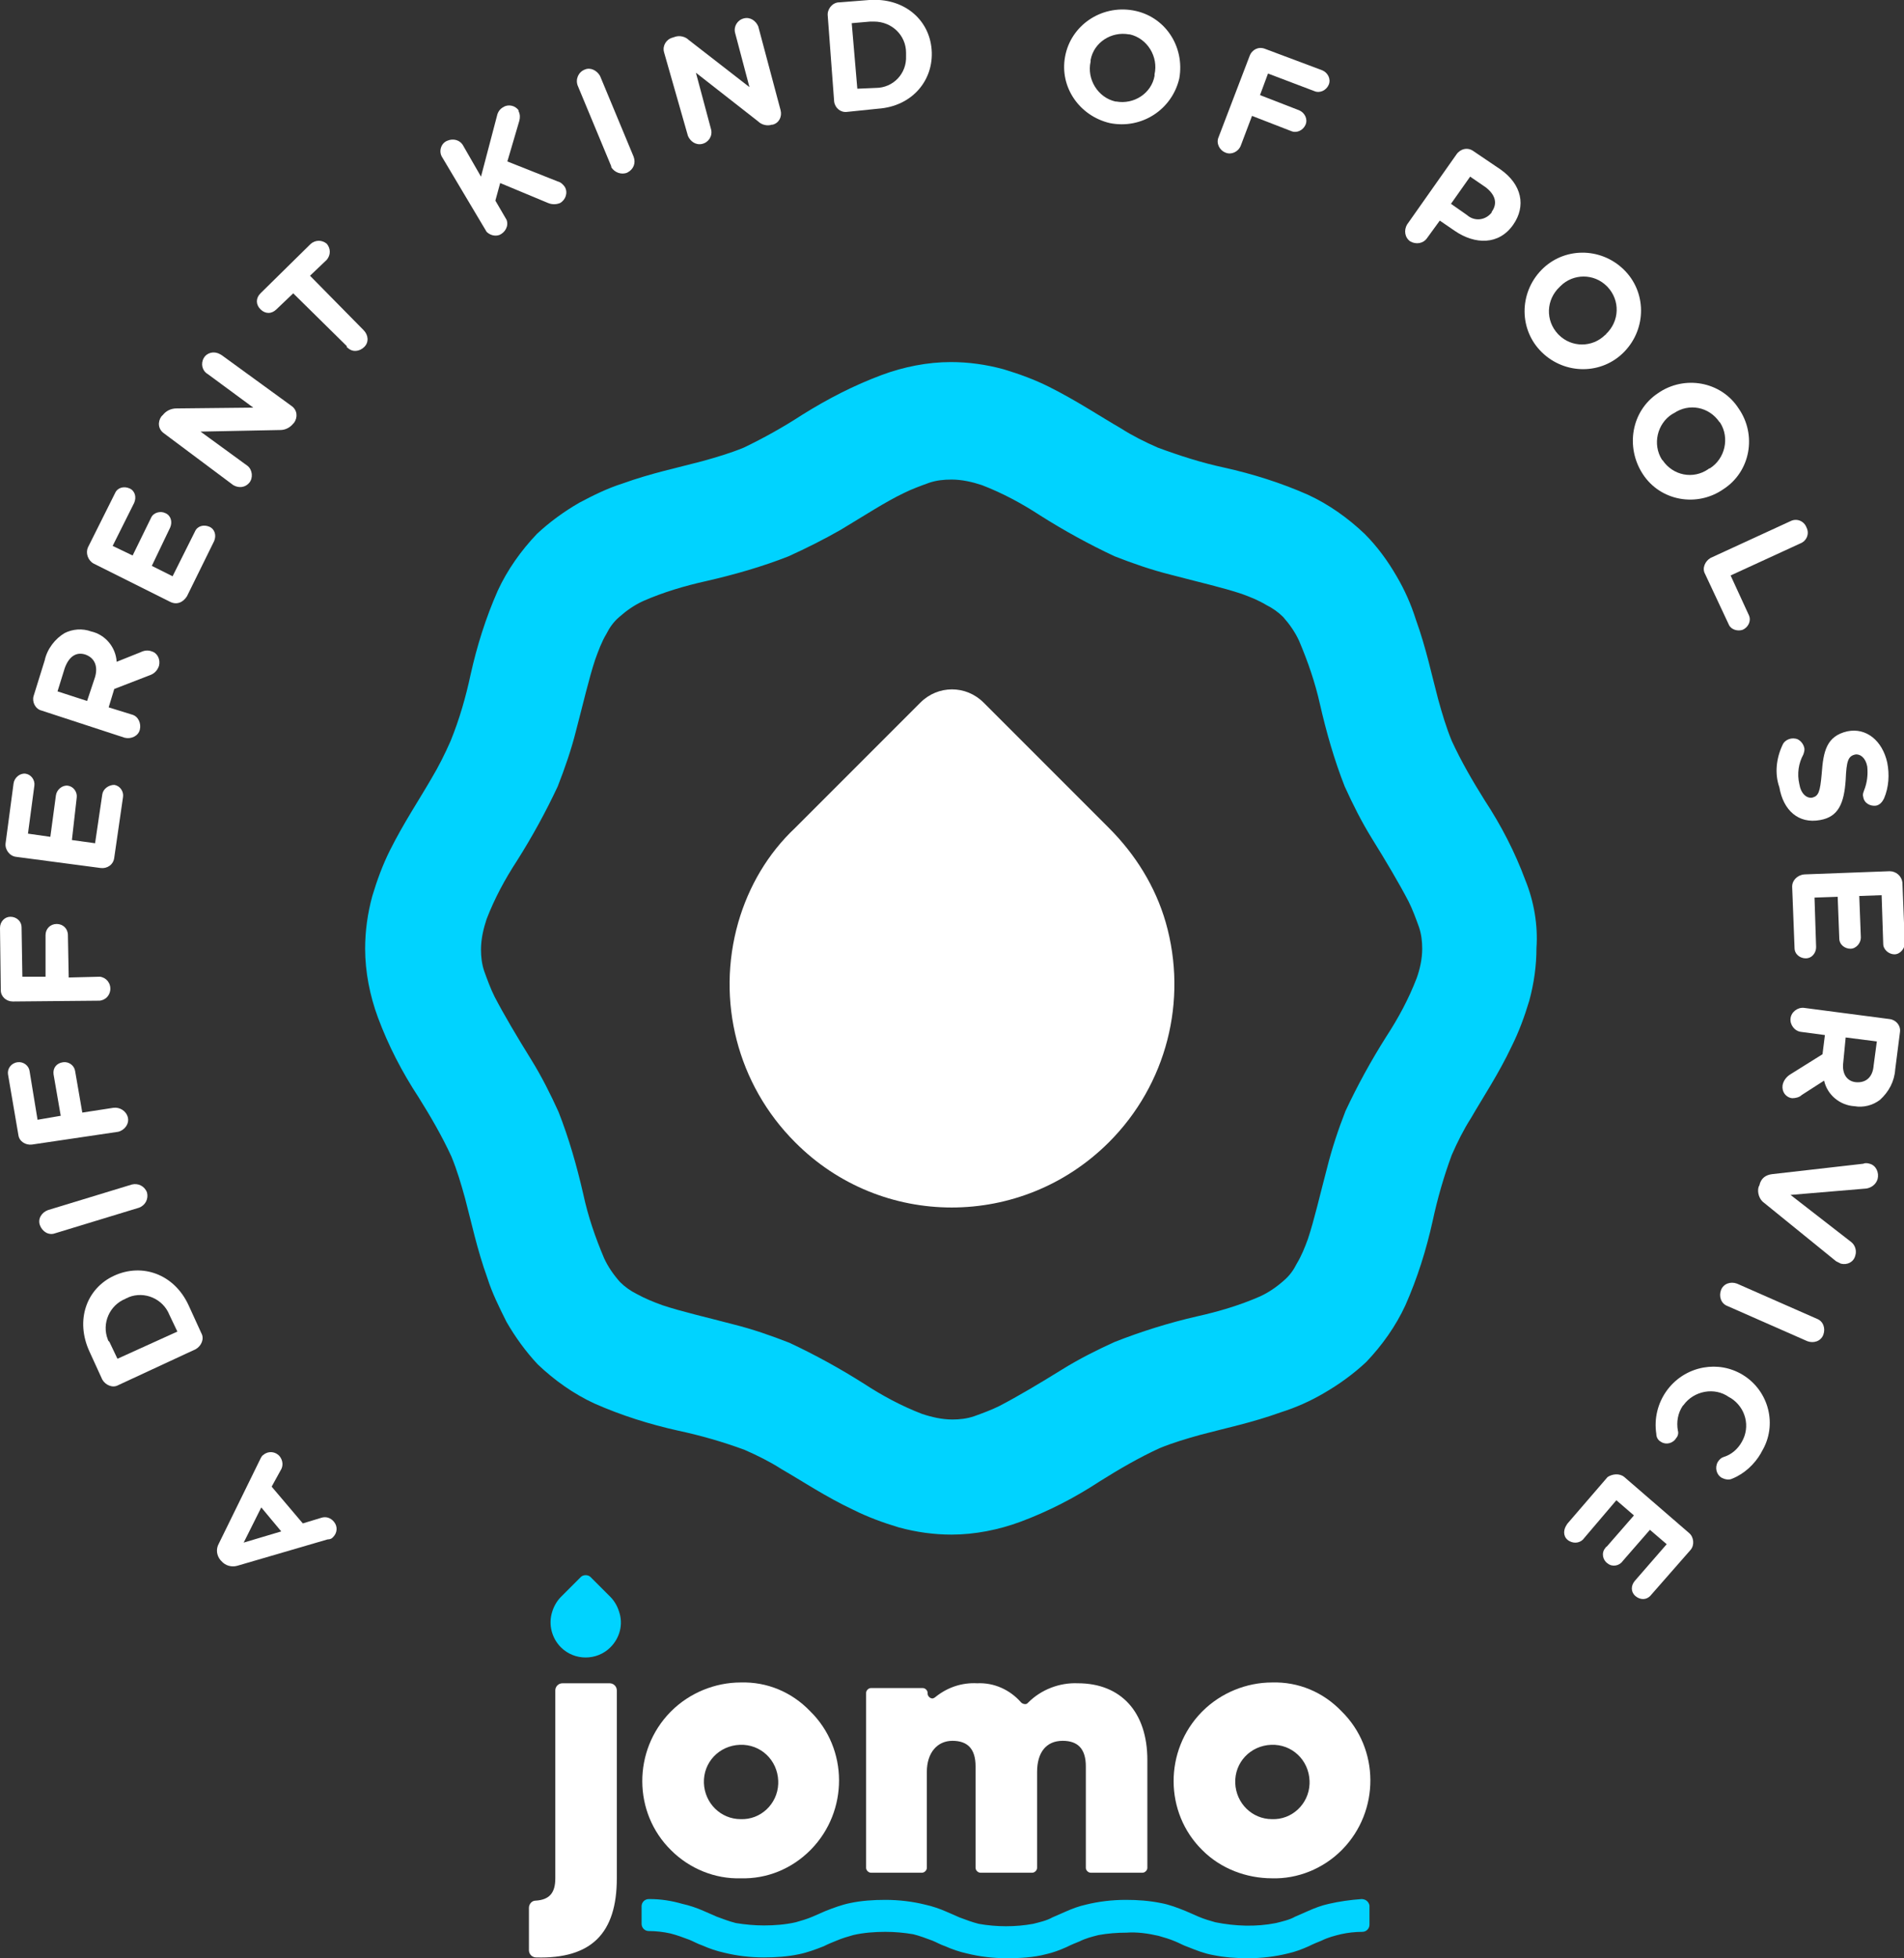 <?xml version="1.0" encoding="utf-8"?>
<!-- Generator: Adobe Illustrator 25.0.0, SVG Export Plug-In . SVG Version: 6.00 Build 0)  -->
<svg version="1.1" id="Layer_1" xmlns="http://www.w3.org/2000/svg" xmlns:xlink="http://www.w3.org/1999/xlink" x="0px" y="0px"
	 viewBox="0 0 238.3 245" style="enable-background:new 0 0 238.3 245;" xml:space="preserve">
<rect x="0" y="0" width="238.3" height="245" fill="#333333" stroke="none"/>
<style type="text/css">
	.st0{fill:#FFFFFF;}
	.st1{fill:#00D3FF;}
</style>
<path class="st0" d="M138.8,142.9c-10.9,10.9-28.5,10.9-39.3,0c-7.2-7.2-9.9-17.7-7.1-27.5c1.3-4.5,3.7-8.6,7.1-11.8l15.7-15.7
	c2.2-2.2,5.7-2.2,7.9,0c0,0,0,0,0,0l15.7,15.7c3.3,3.3,5.8,7.3,7.1,11.8C148.7,125.2,146,135.7,138.8,142.9z"/>
<path class="st1" d="M190.9,110.1c-1.3-3.5-3-6.8-5.1-10c-1.5-2.4-2.9-4.8-4.1-7.4c-0.7-1.7-1.2-3.4-1.7-5.2c-0.8-3-1.5-6.4-2.8-10
	c-0.6-1.9-1.4-3.7-2.4-5.4c-1.1-1.9-2.4-3.7-4-5.3c-2.1-2-4.5-3.7-7.1-4.9c-3.4-1.5-6.9-2.6-10.5-3.4c-2.8-0.6-5.6-1.5-8.3-2.5
	c-1.6-0.7-3.2-1.5-4.6-2.4c-2.6-1.5-5.6-3.5-9-5.2c-1.8-0.9-3.7-1.6-5.7-2.2c-2.2-0.6-4.4-0.9-6.6-0.9c-2.9,0-5.9,0.6-8.6,1.6
	c-3.5,1.3-6.8,3-10,5c-2.3,1.5-4.8,2.9-7.3,4.1c-1.7,0.7-3.4,1.2-5.2,1.7c-3,0.8-6.4,1.5-10,2.8c-1.9,0.6-3.7,1.5-5.4,2.4
	c-1.9,1.1-3.7,2.4-5.3,3.9c-2,2.1-3.7,4.5-4.9,7.1c-1.5,3.4-2.6,6.9-3.4,10.5c-0.6,2.8-1.4,5.6-2.5,8.3c-0.7,1.6-1.5,3.2-2.4,4.7
	c-1.5,2.6-3.5,5.6-5.2,9c-0.9,1.8-1.6,3.7-2.2,5.7c-0.6,2.2-0.9,4.4-0.9,6.6c0,2.9,0.6,5.9,1.6,8.6c1.3,3.5,3,6.8,5.1,10
	c1.5,2.4,2.9,4.8,4.1,7.4c0.7,1.7,1.2,3.4,1.7,5.2c0.8,3,1.5,6.4,2.8,10c0.6,1.9,1.5,3.7,2.4,5.5c1.1,1.9,2.4,3.7,3.9,5.3
	c2.1,2,4.5,3.7,7.1,4.9c3.4,1.5,6.9,2.6,10.5,3.4c2.8,0.6,5.6,1.4,8.3,2.4c1.6,0.7,3.2,1.5,4.6,2.4c2.6,1.5,5.6,3.5,9,5.1
	c1.8,0.9,3.7,1.6,5.7,2.2c2.2,0.6,4.4,0.9,6.6,0.9c2.9,0,5.9-0.6,8.6-1.6c3.5-1.3,6.8-3,10-5.1c2.4-1.5,4.8-2.9,7.4-4.1
	c1.7-0.7,3.4-1.2,5.2-1.7c3-0.8,6.4-1.5,10-2.8c1.9-0.6,3.7-1.4,5.4-2.4c1.9-1.1,3.7-2.4,5.3-3.9c2-2.1,3.7-4.5,4.9-7.1
	c1.5-3.4,2.6-6.9,3.4-10.5c0.6-2.8,1.4-5.6,2.4-8.3c0.7-1.6,1.5-3.2,2.4-4.6c1.5-2.6,3.5-5.6,5.1-9c0.9-1.8,1.6-3.7,2.2-5.7
	c0.6-2.2,0.9-4.4,0.9-6.6C192.5,115.8,192,112.8,190.9,110.1z M177.3,122.4c-1,2.6-2.3,5-3.8,7.3c-1.9,3-3.6,6.1-5.1,9.3
	c-0.9,2.3-1.7,4.7-2.3,7.1c-0.9,3.4-1.6,6.5-2.4,8.9c-0.4,1.1-0.8,2.1-1.4,3.1c-0.4,0.8-0.9,1.5-1.6,2.1c-0.9,0.8-1.9,1.5-3,2
	c-2.5,1.1-5.2,1.9-7.9,2.5c-3.5,0.8-7,1.9-10.3,3.2c-2.2,1-4.4,2.1-6.5,3.4c-2.9,1.8-5.6,3.4-7.9,4.6c-1,0.5-2.1,0.9-3.2,1.3
	c-0.9,0.3-1.8,0.4-2.7,0.4c-1.3,0-2.6-0.3-3.8-0.7c-2.6-1-5-2.3-7.3-3.8c-3-1.9-6.1-3.6-9.3-5.1c-2.3-0.9-4.6-1.7-7-2.3
	c-3.4-0.9-6.5-1.6-8.9-2.4c-1.1-0.4-2.1-0.8-3.2-1.4c-0.8-0.4-1.5-0.9-2.1-1.5c-0.8-0.9-1.5-1.9-2-3c-1.1-2.6-2-5.2-2.6-8
	c-0.8-3.5-1.8-7-3.1-10.3c-1-2.2-2.1-4.4-3.4-6.5c-1.8-2.9-3.4-5.6-4.6-7.9c-0.5-1-0.9-2.1-1.3-3.2c-0.3-0.9-0.4-1.8-0.4-2.7
	c0-1.3,0.3-2.6,0.7-3.8c1-2.6,2.3-5,3.8-7.3c1.9-3,3.6-6.1,5.1-9.3c0.9-2.3,1.7-4.6,2.3-7c0.9-3.4,1.6-6.5,2.4-8.9
	c0.4-1.1,0.8-2.2,1.4-3.2c0.4-0.8,0.9-1.5,1.6-2.1c0.9-0.8,1.9-1.5,3-2c2.5-1.1,5.2-1.9,7.9-2.5c3.5-0.8,7-1.8,10.3-3.1
	c2.2-1,4.4-2.1,6.5-3.3c3-1.8,5.6-3.5,7.9-4.6c1-0.5,2.1-0.9,3.2-1.3c0.9-0.3,1.8-0.4,2.8-0.4c1.3,0,2.6,0.3,3.8,0.7
	c2.6,1,5,2.3,7.3,3.8c3,1.9,6.1,3.6,9.3,5.1c2.3,0.9,4.6,1.7,7,2.3c3.4,0.9,6.5,1.6,8.9,2.4c1.1,0.4,2.1,0.8,3.1,1.4
	c0.8,0.4,1.5,0.9,2.1,1.5c0.8,0.9,1.5,1.9,2,3c1.1,2.6,2,5.2,2.6,7.9c0.8,3.5,1.8,7,3.1,10.3c1,2.2,2.1,4.4,3.4,6.5
	c1.8,2.9,3.4,5.6,4.6,7.9c0.5,1,0.9,2.1,1.3,3.2c0.3,0.9,0.4,1.8,0.4,2.7C178,120,177.7,121.3,177.3,122.4z"/>
<path class="st0" d="M41,192.6l-11.3,3.3c-0.7,0.2-1.5,0-2-0.6l-0.1-0.1c-0.5-0.6-0.6-1.4-0.2-2.1l5.2-10.6c0.1-0.2,0.2-0.4,0.4-0.5
	c0.6-0.5,1.5-0.4,2,0.2c0.4,0.5,0.5,1.2,0.1,1.8L34,186l3.9,4.6l2.3-0.7c0.6-0.2,1.2,0,1.6,0.5c0.5,0.6,0.4,1.4-0.1,1.9
	c0,0,0,0-0.1,0.1C41.5,192.5,41.3,192.6,41,192.6z M32.7,188.6l-2.2,4.4l4.7-1.4L32.7,188.6z"/>
<path class="st0" d="M14.8,173.3c-0.7,0.4-1.6,0-2-0.7c0,0,0,0,0,0l-1.6-3.5c-1.8-3.9-0.4-7.9,3.1-9.5l0,0c3.5-1.6,7.5-0.2,9.3,3.7
	l1.6,3.5c0.4,0.7,0,1.6-0.7,2c0,0,0,0,0,0L14.8,173.3z M21.2,164.5c-0.8-2-3.1-3-5.1-2.2c-0.1,0.1-0.3,0.1-0.4,0.2l0,0
	c-2,0.8-3,3.1-2.2,5.1c0,0.1,0.1,0.2,0.2,0.3l1,2.1l7.5-3.4L21.2,164.5z"/>
<path class="st0" d="M6.9,154.3c-0.8,0.3-1.6-0.2-1.9-1s0.2-1.6,1-1.9l10.5-3.2c0.8-0.2,1.6,0.2,1.9,1c0.2,0.8-0.2,1.6-1,1.9
	L6.9,154.3z"/>
<path class="st0" d="M4,143.2c-0.8,0.1-1.6-0.4-1.7-1.2L1,134.4c-0.1-0.7,0.4-1.4,1.2-1.5c0.7-0.1,1.4,0.4,1.5,1.1l1,6.1l2.9-0.5
	l-0.9-5.2c-0.1-0.8,0.4-1.4,1.2-1.5c0.7-0.1,1.4,0.4,1.5,1.1l0.9,5.2l3.9-0.6c0.8-0.1,1.6,0.4,1.8,1.2s-0.4,1.6-1.2,1.8L4,143.2z"/>
<path class="st0" d="M1.6,125.3c-0.8,0-1.5-0.6-1.5-1.4c0,0,0,0,0,0L0,116.1c0-0.8,0.6-1.4,1.3-1.4c0,0,0,0,0,0
	c0.8,0,1.4,0.6,1.4,1.3c0,0,0,0,0,0l0.1,6.2h2.9L5.7,117c0-0.8,0.6-1.4,1.4-1.4c0.8,0,1.4,0.6,1.4,1.4l0.1,5.3l3.9-0.1
	c0.8,0.1,1.4,0.8,1.3,1.7c-0.1,0.7-0.6,1.2-1.3,1.3L1.6,125.3z"/>
<path class="st0" d="M12.6,108.6L2,107.2c-0.8-0.1-1.4-0.9-1.3-1.7c0,0,0,0,0,0l1-7.5c0.1-0.7,0.8-1.3,1.5-1.2
	c0.7,0.1,1.2,0.8,1.1,1.5c0,0,0,0,0,0l-0.8,6l2.8,0.4l0.7-5.2c0.1-0.7,0.8-1.3,1.5-1.2c0,0,0,0,0,0c0.7,0.1,1.2,0.8,1.1,1.5L9,105.1
	l2.9,0.4l0.9-6.1c0.1-0.7,0.8-1.2,1.5-1.2c0,0,0,0,0,0c0.7,0.1,1.2,0.8,1.1,1.5c0,0,0,0,0,0l-1.1,7.6
	C14.2,108.2,13.4,108.7,12.6,108.6C12.6,108.6,12.6,108.6,12.6,108.6z"/>
<path class="st0" d="M5.2,88.9c-0.8-0.2-1.2-1.1-1-1.8c0,0,0,0,0,0l1.4-4.5c0.3-1.4,1.3-2.7,2.5-3.4c1-0.5,2.2-0.6,3.3-0.2l0,0
	c1.8,0.4,3.1,2,3.2,3.8l3-1.2c0.4-0.2,0.9-0.3,1.4-0.1c0.7,0.2,1.1,1,0.9,1.8c0,0,0,0,0,0c-0.2,0.6-0.6,1-1.2,1.2l-4.4,1.7l-0.7,2.3
	l2.9,0.9c0.8,0.2,1.2,1.1,1,1.9c-0.2,0.8-1.1,1.2-1.9,1L5.2,88.9z M11.9,84.7c0.4-1.4-0.1-2.4-1.2-2.8l0,0c-1.2-0.4-2.1,0.3-2.6,1.7
	l-0.9,2.9l3.7,1.2L11.9,84.7z"/>
<path class="st0" d="M21.3,75.3l-9.6-4.8c-0.7-0.4-1-1.3-0.7-2c0,0,0,0,0,0l3.4-6.8c0.3-0.7,1.1-0.9,1.8-0.6
	c0.7,0.3,0.9,1.1,0.6,1.8c0,0,0,0,0,0l-2.7,5.4l2.5,1.2l2.3-4.7c0.3-0.7,1.2-0.9,1.8-0.6c0.7,0.3,0.9,1.1,0.6,1.8L19,70.8l2.6,1.3
	l2.8-5.6c0.3-0.7,1.1-0.9,1.8-0.6c0.7,0.3,0.9,1.1,0.6,1.8l-3.4,6.9C22.9,75.4,22.1,75.7,21.3,75.3C21.3,75.4,21.3,75.3,21.3,75.3z"
	/>
<path class="st0" d="M20.5,54.2c-0.7-0.5-0.8-1.4-0.3-2.1c0,0,0,0,0,0l0.2-0.2c0.4-0.5,1-0.8,1.7-0.8l9.6-0.1l-5.7-4.2
	c-0.7-0.4-0.9-1.3-0.5-2c0.4-0.7,1.3-0.9,2-0.5c0.1,0,0.1,0.1,0.2,0.1l8.8,6.4c0.7,0.5,0.8,1.4,0.3,2.1c0,0,0,0,0,0L36.7,53
	c-0.4,0.5-1,0.8-1.6,0.8L25.1,54l5.9,4.3c0.6,0.5,0.7,1.5,0.2,2.1c-0.5,0.6-1.3,0.7-2,0.3L20.5,54.2z"/>
<path class="st0" d="M36.7,36.7l-2.1,2c-0.6,0.6-1.4,0.6-2,0s-0.6-1.4,0-2l6.3-6.2c0.6-0.5,1.4-0.5,2,0c0.5,0.6,0.5,1.4,0,2l-2.1,2
	l6.7,6.8c0.6,0.6,0.7,1.5,0.1,2.1c-0.6,0.6-1.5,0.7-2.1,0.1c-0.1,0-0.1-0.1-0.1-0.2L36.7,36.7z"/>
<path class="st0" d="M55.3,19.6c-0.4-0.7-0.1-1.7,0.7-2c0.7-0.3,1.5-0.1,1.9,0.5l2.3,4l2-7.6c0.1-0.5,0.4-0.9,0.8-1.1
	c0.6-0.4,1.5-0.2,1.9,0.4c0,0,0,0,0,0.1c0.2,0.4,0.2,0.8,0.1,1.2l-1.5,5.1l6.3,2.5c0.4,0.1,0.7,0.4,0.9,0.7c0.4,0.7,0.1,1.6-0.6,2
	c0,0,0,0,0,0c-0.5,0.2-1,0.2-1.5,0l-6-2.5L62,25.1l1.4,2.4c0.3,0.8-0.2,1.6-0.9,1.9c-0.6,0.2-1.2,0-1.6-0.4L55.3,19.6z"/>
<path class="st0" d="M72.3,10.7C72,9.9,72.4,9,73.2,8.7c0.7-0.3,1.5,0.1,1.9,0.8l4.2,10.1c0.3,0.8,0,1.6-0.8,2c0,0,0,0,0,0
	c-0.7,0.3-1.6,0-2-0.7c0,0,0-0.1,0-0.1L72.3,10.7z"/>
<path class="st0" d="M83.1,6.5c-0.2-0.8,0.3-1.6,1.1-1.8c0,0,0,0,0,0l0.3-0.1c0.6-0.2,1.3,0,1.7,0.4l7.6,5.9l-1.8-6.8
	c-0.2-0.8,0.3-1.6,1.1-1.8c0.8-0.2,1.5,0.3,1.8,1l2.8,10.5c0.2,0.8-0.2,1.6-1,1.8c0,0,0,0,0,0h-0.1c-0.6,0.2-1.3,0-1.7-0.4l-7.8-6.1
	l1.9,7.1c0.2,0.8-0.3,1.6-1.1,1.8c-0.8,0.2-1.5-0.3-1.8-1L83.1,6.5z"/>
<path class="st0" d="M103.6,2c-0.1-0.8,0.5-1.6,1.3-1.7c0,0,0,0,0.1,0l3.8-0.3c4.3-0.3,7.5,2.4,7.8,6.2l0,0c0.3,3.8-2.4,7.1-6.7,7.4
	L106,14c-0.8,0.1-1.5-0.5-1.6-1.3c0,0,0,0,0,0L103.6,2z M109.6,11c2.2,0,3.9-1.8,3.8-4c0-0.1,0-0.3,0-0.4l0,0c0-2.2-1.8-3.9-4-3.9
	c-0.2,0-0.3,0-0.5,0l-2.3,0.2l0.7,8.2L109.6,11z"/>
<path class="st0" d="M133.3,7.1L133.3,7.1c0.7-3.9,4.5-6.5,8.5-5.8s6.5,4.5,5.8,8.5l0,0l0,0c-0.9,3.9-4.7,6.4-8.7,5.6
	C135.1,14.5,132.6,10.9,133.3,7.1L133.3,7.1z M144.5,9.3L144.5,9.3c0.5-2.2-0.9-4.5-3.1-5c0,0-0.1,0-0.1,0c-2.2-0.4-4.4,1-4.8,3.2
	c0,0.1,0,0.1,0,0.2l0,0c-0.5,2.2,0.9,4.5,3.1,5c0,0,0.1,0,0.1,0c2.2,0.4,4.4-1,4.8-3.2C144.5,9.4,144.5,9.3,144.5,9.3z"/>
<path class="st0" d="M156.4,7c0.3-0.8,1.1-1.2,1.9-0.9c0,0,0,0,0,0l7.2,2.7c0.7,0.3,1.1,1.1,0.8,1.8s-1.1,1.1-1.8,0.8l-5.8-2.2
	l-1,2.7l4.9,1.9c0.7,0.3,1.1,1.1,0.8,1.8c-0.3,0.7-1.1,1.1-1.8,0.8l-4.9-1.9l-1.4,3.7c-0.3,0.8-1.2,1.2-1.9,0.9
	c-0.8-0.3-1.2-1.2-0.9-1.9l0,0L156.4,7z"/>
<path class="st0" d="M182.3,19.3c0.5-0.7,1.4-0.9,2.1-0.4c0,0,0,0,0,0l3.4,2.3c2.7,1.9,3.2,4.6,1.6,6.9l0,0
	c-1.8,2.6-4.8,2.5-7.3,0.8l-1.9-1.3l-1.6,2.2c-0.5,0.7-1.4,0.8-2.1,0.4c-0.7-0.5-0.8-1.4-0.4-2.1l0,0L182.3,19.3z M183.6,26.9
	c0.9,0.8,2.2,0.7,3-0.2c0.1-0.1,0.1-0.1,0.1-0.2l0,0c0.8-1.1,0.4-2.2-0.8-3.1l-1.9-1.3l-2.4,3.4L183.6,26.9z"/>
<path class="st0" d="M192.9,33.8L192.9,33.8c2.8-2.9,7.4-2.9,10.3-0.1c2.9,2.8,2.9,7.4,0.1,10.3l0,0c-2.8,2.9-7.4,2.9-10.3,0.1
	C190.1,41.3,190.1,36.7,192.9,33.8z M201,41.8L201,41.8c1.7-1.6,1.8-4.2,0.2-5.9c0,0-0.1-0.1-0.1-0.1c-1.6-1.6-4.2-1.6-5.8,0
	c0,0-0.1,0.1-0.1,0.1l0,0c-1.7,1.6-1.8,4.2-0.2,5.9c0,0,0.1,0.1,0.1,0.1c1.6,1.6,4.2,1.6,5.8,0C200.9,41.9,201,41.9,201,41.8
	L201,41.8z"/>
<path class="st0" d="M207.5,49.2L207.5,49.2c3.3-2.3,7.9-1.5,10.1,1.9c2.3,3.3,1.5,7.9-1.9,10.1l0,0l0,0c-3.3,2.3-7.9,1.5-10.1-1.9
	S204.2,51.4,207.5,49.2L207.5,49.2L207.5,49.2z M214,58.6L214,58.6c1.9-1.2,2.5-3.8,1.3-5.7c0,0-0.1-0.1-0.1-0.1
	c-1.3-1.9-3.8-2.4-5.7-1.1c-0.1,0-0.1,0.1-0.2,0.1l0,0c-1.9,1.2-2.5,3.8-1.3,5.7c0,0,0.1,0.1,0.1,0.1c1.3,1.9,3.8,2.4,5.7,1.1
	C213.9,58.6,213.9,58.6,214,58.6z"/>
<path class="st0" d="M224.1,65.2c0.8-0.4,1.7,0,2,0.8c0.4,0.8,0,1.7-0.8,2l-8.7,4l2.3,5c0.3,0.7-0.1,1.5-0.8,1.8
	c-0.6,0.2-1.4,0-1.7-0.6l-3-6.4c-0.4-0.7,0-1.6,0.7-2c0,0,0,0,0,0L224.1,65.2z"/>
<path class="st0" d="M223.1,93.2c0.3-0.7,1.2-1,1.9-0.7c0.4,0.2,0.7,0.6,0.8,1c0.1,0.3,0,0.6-0.1,0.9c-0.6,1.1-0.8,2.4-0.5,3.7
	c0.2,1.2,0.9,1.8,1.6,1.7l0,0c0.8-0.2,1-0.7,1.2-3c0.2-2.8,0.6-4.7,3.2-5.3l0,0c2.4-0.5,4.4,1.2,5,3.9c0.3,1.5,0.2,3.1-0.4,4.5
	c-0.2,0.4-0.5,0.8-1,0.9c-0.7,0.1-1.5-0.3-1.6-1.1c0,0,0,0,0,0c-0.1-0.3,0-0.5,0.1-0.8c0.4-1,0.5-2,0.4-3c-0.2-1.1-0.9-1.6-1.5-1.5
	l0,0c-0.9,0.2-1.1,0.8-1.2,3.2c-0.2,2.9-0.9,4.6-3.2,5l0,0c-2.7,0.5-4.6-1.2-5.1-4.1C222.1,96.8,222.3,94.9,223.1,93.2z"/>
<path class="st0" d="M225.8,109.4l10.7-0.4c0.8,0,1.5,0.6,1.6,1.4c0,0,0,0,0,0l0.3,7.6c0,0.7-0.6,1.4-1.3,1.4
	c-0.7,0-1.4-0.6-1.4-1.3l-0.2-6.1l-2.8,0.1l0.2,5.2c0,0.7-0.6,1.4-1.3,1.4c-0.7,0-1.4-0.5-1.4-1.3c0,0,0,0,0,0l-0.2-5.2l-2.9,0.1
	l0.2,6.2c0,0.7-0.5,1.4-1.3,1.4c0,0,0,0,0,0c-0.7,0-1.4-0.5-1.4-1.3c0,0,0,0,0,0l-0.3-7.7C224.3,110.2,224.9,109.5,225.8,109.4
	C225.7,109.5,225.8,109.5,225.8,109.4z"/>
<path class="st0" d="M236.5,127.5c0.8,0.1,1.4,0.8,1.3,1.6c0,0,0,0,0,0l-0.6,4.7c-0.1,1.5-0.8,2.8-1.9,3.8c-0.9,0.7-2.1,1-3.2,0.8
	l0,0c-1.8-0.1-3.4-1.4-3.8-3.2l-2.8,1.8c-0.3,0.3-0.8,0.4-1.2,0.4c-0.8-0.1-1.3-0.8-1.2-1.6c0.1-0.6,0.5-1.1,1-1.4l4-2.5l0.3-2.4
	l-3-0.4c-0.8-0.1-1.4-0.9-1.3-1.7c0.1-0.8,0.9-1.4,1.7-1.3L236.5,127.5z M230.7,132.9c-0.2,1.5,0.5,2.4,1.6,2.5l0,0
	c1.3,0.1,2.1-0.7,2.2-2.1l0.4-3l-3.9-0.5L230.7,132.9z"/>
<path class="st0" d="M221.8,146.9l11.4-1.3c0.2-0.1,0.5-0.1,0.8,0c0.8,0.2,1.2,1.1,1,1.9c0,0,0,0,0,0c-0.2,0.7-0.8,1.1-1.4,1.2
	l-9.5,0.8l7.6,5.9c0.5,0.4,0.7,1.1,0.5,1.7c-0.2,0.8-1,1.2-1.8,1c0,0,0,0,0,0c-0.2-0.1-0.4-0.2-0.6-0.3l-9-7.3
	c-0.6-0.4-0.9-1.3-0.7-2l0.1-0.2C220.4,147.4,221,147,221.8,146.9z"/>
<path class="st0" d="M227.4,165c0.8,0.3,1.1,1.2,0.8,2s-1.2,1.1-2,0.8l0,0l-10-4.4c-0.8-0.3-1.1-1.2-0.8-2s1.2-1.1,2-0.8L227.4,165z
	"/>
<path class="st0" d="M218.1,172L218.1,172c3.3,2,4.4,6.3,2.4,9.6c0,0.1-0.1,0.1-0.1,0.2c-0.8,1.4-2.1,2.6-3.6,3.2
	c-0.4,0.2-0.9,0.1-1.3-0.1c-0.7-0.4-0.9-1.3-0.5-2c0.2-0.3,0.4-0.5,0.7-0.6c1-0.3,1.8-1,2.3-1.9c1.1-1.9,0.5-4.3-1.4-5.5
	c-0.1,0-0.1-0.1-0.2-0.1l0,0c-1.8-1.3-4.4-0.8-5.7,1c0,0-0.1,0.1-0.1,0.1c-0.6,0.9-0.8,2-0.6,3.1c0.1,0.3,0,0.7-0.2,0.9
	c-0.4,0.7-1.3,0.9-1.9,0.5c-0.4-0.2-0.6-0.6-0.6-1c-0.6-3.9,2-7.6,5.9-8.3C214.9,170.8,216.6,171.1,218.1,172z"/>
<path class="st0" d="M203.3,184.8l8.1,7c0.6,0.5,0.7,1.5,0.2,2.1c0,0,0,0,0,0l-5,5.7c-0.5,0.6-1.3,0.6-1.9,0.1
	c-0.6-0.5-0.6-1.3-0.1-1.9c0,0,0,0,0,0l4-4.6l-2.1-1.8l-3.4,3.9c-0.4,0.6-1.3,0.8-1.9,0.3c-0.6-0.4-0.8-1.3-0.3-1.9
	c0.1-0.1,0.1-0.2,0.2-0.2l3.4-3.9l-2.2-1.9l-4,4.7c-0.4,0.6-1.2,0.8-1.9,0.4s-0.8-1.2-0.4-1.9c0.1-0.1,0.1-0.2,0.2-0.3l5-5.8
	C201.8,184.4,202.7,184.3,203.3,184.8z"/>
<path class="st0" d="M70.4,210.6h5.9c0.5,0,0.9,0.4,0.9,0.9V235c0,6.9-3.2,10.1-10.1,9.9c-0.5,0-0.9-0.4-0.9-0.9v-5.3
	c0-0.5,0.4-0.9,0.8-0.9c1.8-0.1,2.5-1,2.5-2.8v-23.5C69.5,211,69.9,210.6,70.4,210.6z"/>
<path class="st0" d="M84,231.5c-4.8-4.7-4.8-12.5-0.1-17.3c0,0,0,0,0.1-0.1c2.3-2.3,5.5-3.6,8.7-3.6c3.3-0.1,6.4,1.2,8.7,3.6
	c4.8,4.7,4.8,12.5,0.1,17.3c0,0,0,0-0.1,0.1c-2.3,2.3-5.4,3.6-8.7,3.5C89.5,235.1,86.3,233.8,84,231.5z M97.4,222.8
	c-0.1-2.6-2.2-4.6-4.8-4.5c-2.6,0.1-4.6,2.2-4.5,4.8c0.1,2.5,2.1,4.5,4.6,4.5c2.5,0.1,4.6-1.9,4.7-4.4
	C97.4,223.1,97.4,222.9,97.4,222.8L97.4,222.8z"/>
<path class="st0" d="M143.6,220.2v13.5c0,0.3-0.3,0.6-0.6,0.6h0h-6.5c-0.3,0-0.6-0.3-0.6-0.6v0v-12.7c0-2.2-1-3.2-2.9-3.2
	c-2.1,0-3.2,1.5-3.2,3.9v12c0,0.3-0.3,0.6-0.6,0.6h0h-6.5c-0.3,0-0.6-0.3-0.6-0.6l0,0v-12.7c0-2.2-1-3.2-2.9-3.2s-3.2,1.5-3.2,3.9
	v12c0,0.3-0.3,0.6-0.6,0.6c0,0,0,0,0,0H109c-0.3,0-0.6-0.3-0.6-0.6l0,0v-21.9c0-0.3,0.3-0.6,0.6-0.6c0,0,0,0,0,0h6.5
	c0.3,0,0.6,0.3,0.6,0.6l0,0v0.1c0,0.3,0.3,0.6,0.6,0.6c0.1,0,0.3-0.1,0.4-0.2c1.5-1.2,3.3-1.8,5.2-1.7c2.1-0.1,4.1,0.8,5.5,2.4
	c0.2,0.2,0.6,0.3,0.8,0.1c0,0,0,0,0.1-0.1c1.6-1.6,3.9-2.5,6.2-2.4C140.3,210.6,143.6,214.2,143.6,220.2z"/>
<path class="st0" d="M150.5,231.5c-4.8-4.7-4.8-12.5-0.1-17.3c0,0,0,0,0.1-0.1c2.3-2.3,5.5-3.6,8.7-3.6c3.3-0.1,6.4,1.2,8.7,3.6
	c4.8,4.7,4.8,12.5,0.1,17.3c0,0,0,0-0.1,0.1c-2.3,2.3-5.5,3.6-8.7,3.5C156,235,152.8,233.8,150.5,231.5z M163.9,222.8
	c-0.1-2.6-2.2-4.6-4.8-4.5c-2.6,0.1-4.6,2.2-4.5,4.8c0.1,2.5,2.1,4.5,4.6,4.5c2.5,0.1,4.6-1.9,4.7-4.4
	C163.9,223,163.9,222.9,163.9,222.8L163.9,222.8z"/>
<path class="st1" d="M126,245c-1.7,0-3.4-0.2-5-0.6c-0.9-0.2-1.8-0.5-2.7-0.9c-0.6-0.2-1.1-0.5-1.6-0.7c-0.8-0.3-1.6-0.6-2.4-0.8
	c-1.2-0.2-2.3-0.3-3.5-0.3c-1.3,0-2.7,0.1-4,0.4c-0.7,0.2-1.4,0.4-2.1,0.7c-0.5,0.2-1,0.4-1.6,0.7c-1,0.4-2.1,0.8-3.1,1
	c-1.4,0.3-2.9,0.4-4.4,0.4c-1.7,0-3.4-0.2-5-0.6c-0.9-0.2-1.8-0.5-2.7-0.9c-0.6-0.2-1.1-0.5-1.6-0.7c-0.8-0.3-1.6-0.6-2.4-0.8
	c-0.9-0.2-1.8-0.3-2.7-0.3c-0.5,0-0.9-0.4-0.9-0.9v-2.2c0-0.5,0.4-0.9,0.9-0.9c0,0,0.1,0,0.1,0c1.4,0,2.7,0.2,4.1,0.6
	c0.9,0.2,1.8,0.5,2.7,0.9l1.6,0.7c0.8,0.3,1.6,0.6,2.4,0.8c1.2,0.2,2.4,0.3,3.5,0.3c1.3,0,2.7-0.1,4-0.4c0.7-0.2,1.4-0.4,2.1-0.7
	l1.6-0.7c1-0.4,2.1-0.8,3.1-1c1.4-0.3,2.9-0.4,4.4-0.4c1.7,0,3.4,0.2,5,0.6c0.9,0.2,1.8,0.5,2.7,0.9l1.6,0.7
	c0.8,0.3,1.6,0.6,2.4,0.8c1.1,0.2,2.3,0.3,3.4,0.3c1.2,0,2.3-0.1,3.4-0.3c0.8-0.2,1.7-0.4,2.4-0.8l1.6-0.7c0.9-0.4,1.7-0.7,2.6-0.9
	c1.6-0.4,3.3-0.6,5-0.6c1.5,0,2.9,0.1,4.4,0.4c1.1,0.2,2.1,0.6,3.1,1l1.6,0.7c0.7,0.3,1.4,0.5,2.1,0.7c2.5,0.5,5.1,0.6,7.6,0.1
	c0.8-0.2,1.7-0.4,2.4-0.8l1.6-0.7c0.9-0.4,1.7-0.7,2.6-0.9c1.3-0.3,2.7-0.5,4.1-0.6c0.5,0,0.9,0.3,1,0.8c0,0,0,0.1,0,0.1v2.3
	c0,0.5-0.4,0.9-0.9,0.9c-0.9,0-1.8,0.1-2.7,0.3c-0.8,0.2-1.6,0.4-2.4,0.8c-0.5,0.2-1,0.4-1.6,0.7c-0.9,0.4-1.7,0.7-2.6,0.9
	c-1.6,0.4-3.3,0.6-5,0.6c-1.5,0-2.9-0.1-4.4-0.4c-1.1-0.2-2.1-0.6-3.1-1c-0.6-0.2-1.1-0.5-1.6-0.7c-0.7-0.3-1.4-0.5-2.1-0.7
	c-1.3-0.3-2.7-0.5-4-0.4c-1.2,0-2.4,0.1-3.5,0.3c-0.8,0.2-1.6,0.4-2.4,0.8c-0.5,0.2-1,0.4-1.6,0.7c-0.9,0.4-1.7,0.7-2.6,0.9
	C129.4,244.9,127.7,245,126,245z"/>
<path class="st1" d="M76.4,206.1c-1.7,1.7-4.5,1.7-6.2,0c-1.1-1.1-1.6-2.8-1.1-4.4c0.2-0.7,0.6-1.4,1.1-1.9l2.5-2.5
	c0.3-0.3,0.9-0.3,1.2,0l2.5,2.5c0.5,0.5,0.9,1.2,1.1,1.9C78,203.2,77.6,204.9,76.4,206.1z"/>
</svg>
